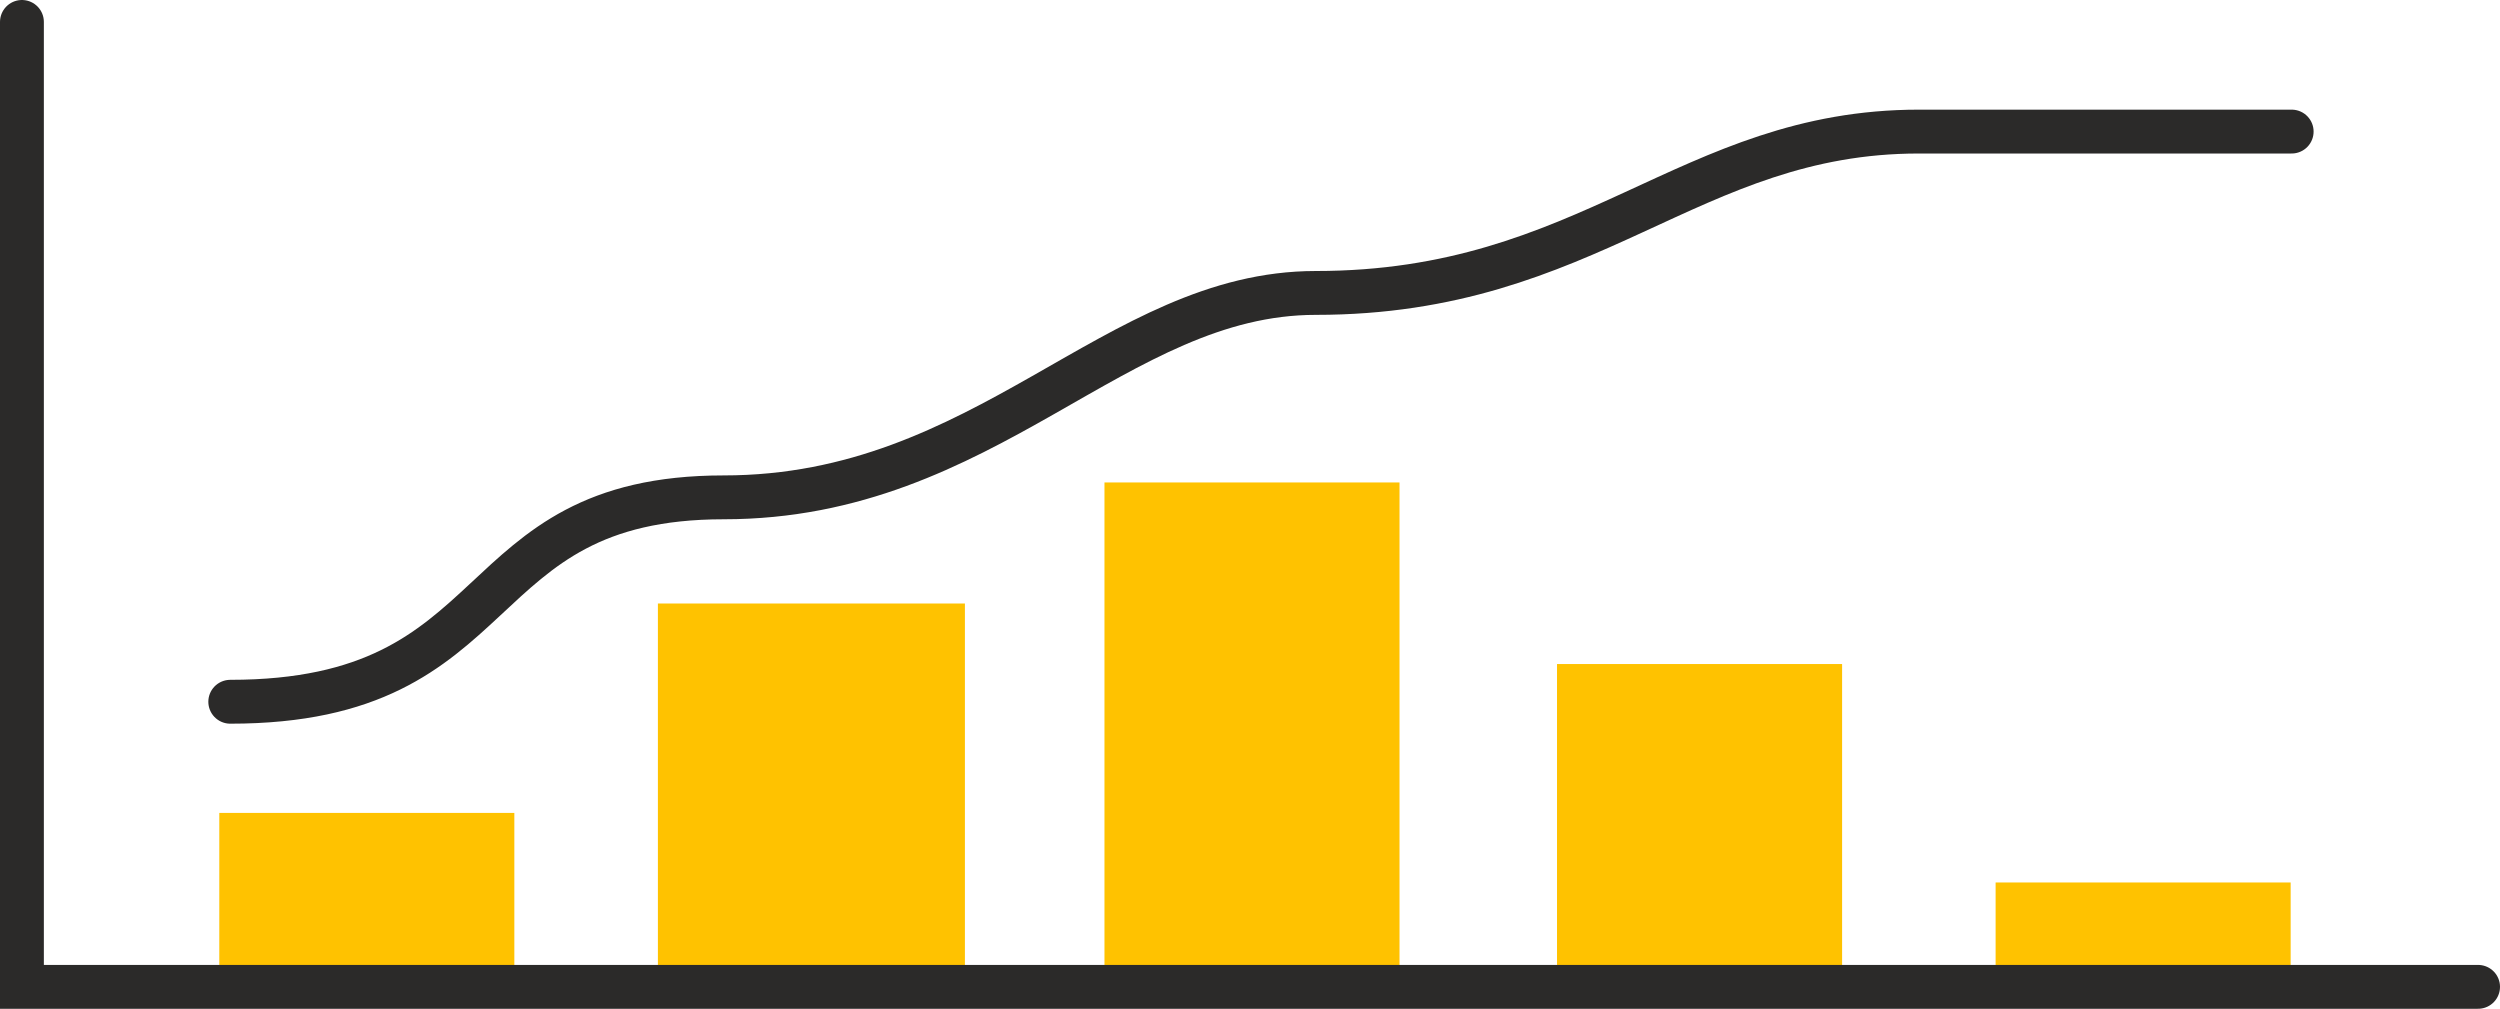 <svg width="114" height="46" viewBox="0 0 114 46" fill="none" xmlns="http://www.w3.org/2000/svg">
<path d="M10.5 32C23.5 32 21 22.679 33 22.679C45 22.679 50.833 13.358 60 13.358C72.5 13.358 77 6 87.5 6L104.5 6" stroke="#2B2A29" stroke-width="2" stroke-linecap="round"/>
<rect x="10" y="37.069" width="13.454" height="7.931" fill="#FFC200"/>
<rect x="30" y="27.52" width="14" height="17.48" fill="#FFC200"/>
<rect x="50.364" y="22" width="13.454" height="23" fill="#FFC200"/>
<rect x="71" y="30.28" width="13" height="14.72" fill="#FFC200"/>
<rect x="91" y="40.241" width="13.454" height="4.759" fill="#FFC200"/>
<path d="M1 1V45H113" stroke="#2B2A29" stroke-width="2" stroke-linecap="round"/>
</svg>
